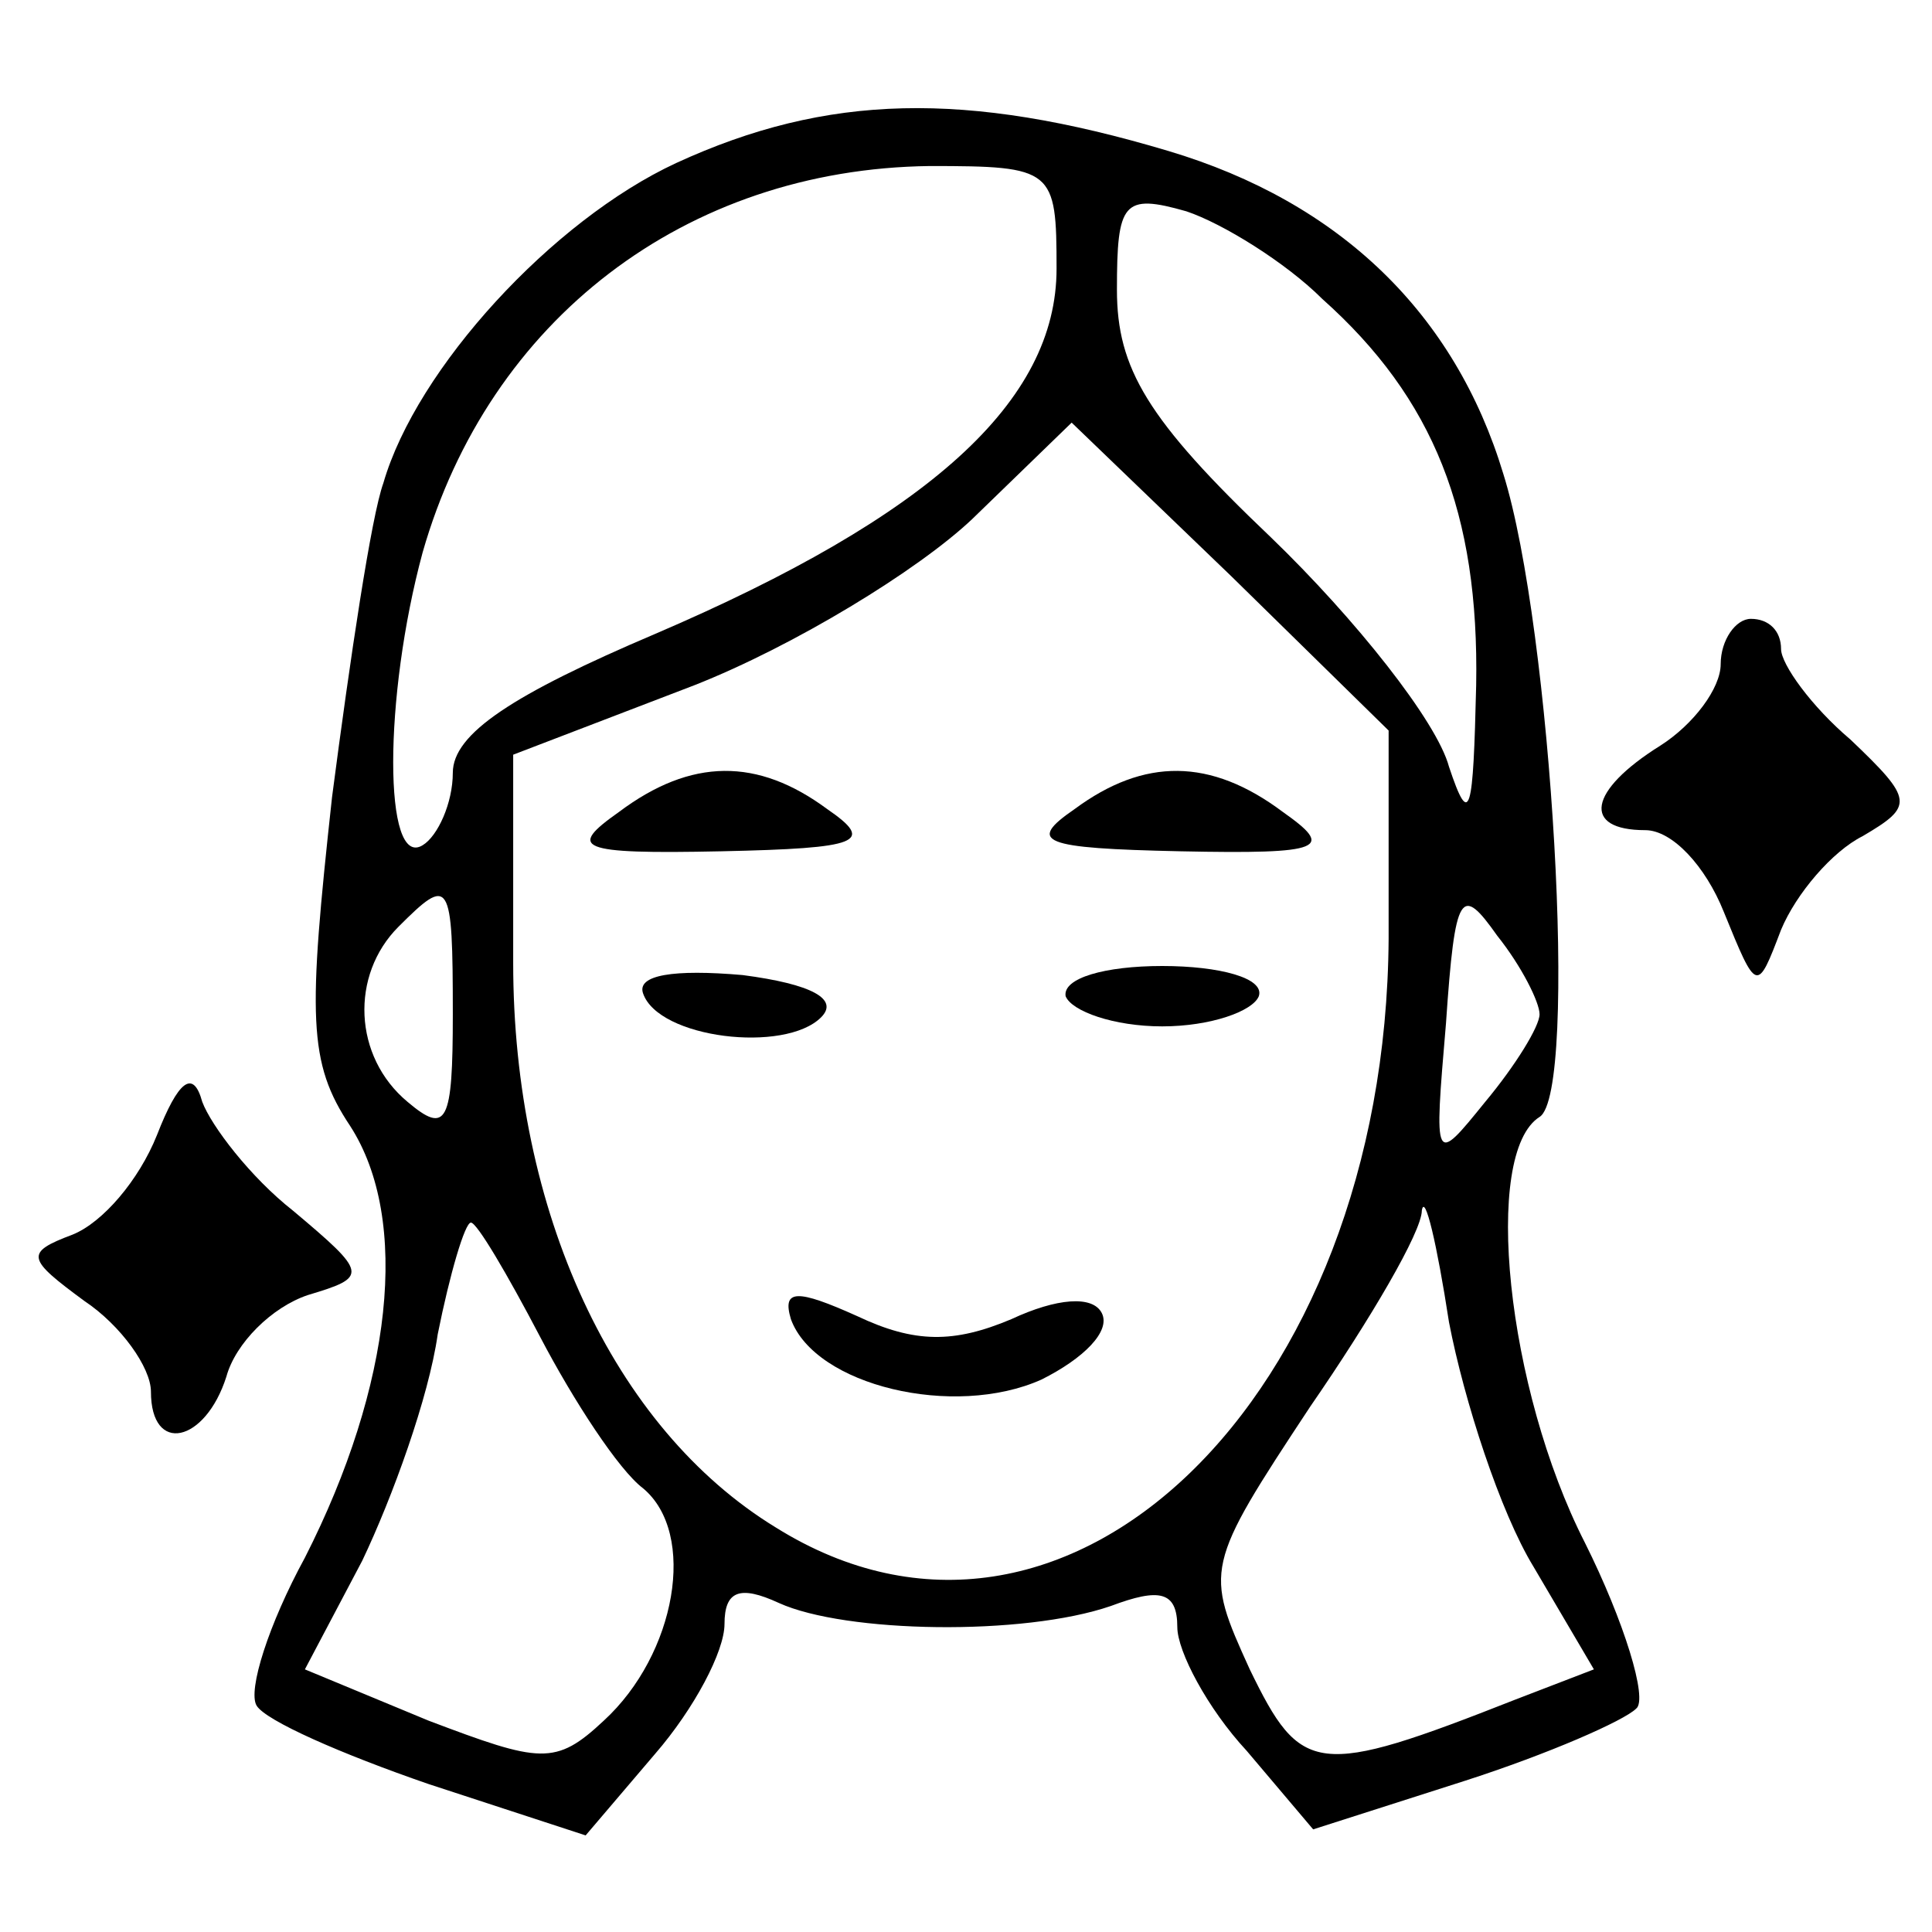 <svg preserveAspectRatio="xMidYMid meet" viewBox="0 0 64 64" version="1.0" xmlns="http://www.w3.org/2000/svg">
<g transform="translate(0,2.5) scale(1) translate(-0,-0)"><g stroke="none" fill="#000000" transform="translate(0,59) scale(0.1,-0.1)">
<path d="M224 561 c-41 -19 -86 -68 -97 -106 -4 -11 -11 -58 -17 -104 -8 -73 -8 -88 6 -109 20 -31 14 -86 -15 -143 -12 -22 -19 -44 -16 -49 3 -5 28 -16 57 -26 l52 -17 23 27 c13 15 23 34 23 43 0 11 5 13 18 7 22 -10 81 -11 110 -1 16 6 22 5 22 -7 0 -8 10 -27 23 -41 l22 -26 50 16 c28 9 53 20 57 24 4 3 -4 29 -17 55 -26 51 -34 129 -15 141 13 8 4 162 -12 213 -16 53 -54 90 -111 107 -67 20 -113 19 -163 -4z m126 -35 c0 -44 -42 -82 -133 -121 -47 -20 -67 -33 -67 -46 0 -10 -5 -21 -10 -24 -13 -8 -13 49 0 97 22 77 87 127 168 128 41 0 42 -1 42 -34z m88 -10 c37 -33 52 -71 51 -128 -1 -42 -2 -48 -9 -27 -4 15 -31 49 -59 76 -41 39 -51 56 -51 82 0 29 2 32 23 26 12 -4 33 -17 45 -29z m22 -212 c-1 -152 -107 -255 -203 -195 -54 33 -87 105 -87 187 l0 69 60 23 c33 13 74 38 92 55 l33 32 53 -51 52 -51 0 -69z m-310 -25 c0 -36 -2 -40 -15 -29 -18 15 -19 42 -3 58 17 17 18 16 18 -29z m360 0 c0 -4 -8 -17 -18 -29 -17 -21 -17 -21 -13 26 3 44 5 46 17 29 8 -10 14 -22 14 -26z m-2 -183 l20 -34 -26 -10 c-66 -26 -71 -25 -88 10 -15 33 -15 34 20 87 20 29 37 58 37 65 1 6 5 -11 9 -37 5 -26 17 -63 28 -81z m-329 76 c11 -21 26 -44 34 -50 18 -15 11 -55 -13 -77 -16 -15 -21 -14 -58 0 l-41 17 19 36 c10 21 22 54 25 75 4 20 9 37 11 37 2 0 12 -17 23 -38z"></path>
<path d="M205 346 c-17 -12 -14 -14 34 -13 46 1 51 3 35 14 -23 17 -45 17 -69 -1z"></path>
<path d="M356 347 c-16 -11 -11 -13 35 -14 48 -1 51 1 34 13 -24 18 -46 18 -69 1z"></path>
<path d="M213 286 c5 -15 47 -20 59 -8 6 6 -3 11 -26 14 -23 2 -35 0 -33 -6z"></path>
<path d="M353 285 c2 -5 16 -10 32 -10 16 0 30 5 32 10 2 6 -13 10 -32 10 -19 0 -33 -4 -32 -10z"></path>
<path d="M262 178 c8 -22 54 -33 83 -20 14 7 23 16 20 22 -3 6 -15 5 -30 -2 -19 -8 -32 -8 -51 1 -20 9 -25 9 -22 -1z"></path>
<path d="M570 395 c0 -8 -9 -20 -20 -27 -24 -15 -26 -28 -5 -28 9 0 20 -12 26 -27 11 -27 11 -27 19 -6 5 12 17 26 27 31 17 10 17 12 -4 32 -13 11 -23 25 -23 30 0 6 -4 10 -10 10 -5 0 -10 -7 -10 -15z"></path>
<path d="M52 239 c-6 -15 -18 -29 -28 -33 -16 -6 -15 -8 4 -22 12 -8 22 -22 22 -30 0 -21 18 -17 25 5 3 11 15 23 27 27 20 6 20 7 -5 28 -14 11 -27 28 -30 36 -3 11 -8 7 -15 -11z"></path>
</g>
</g></svg>